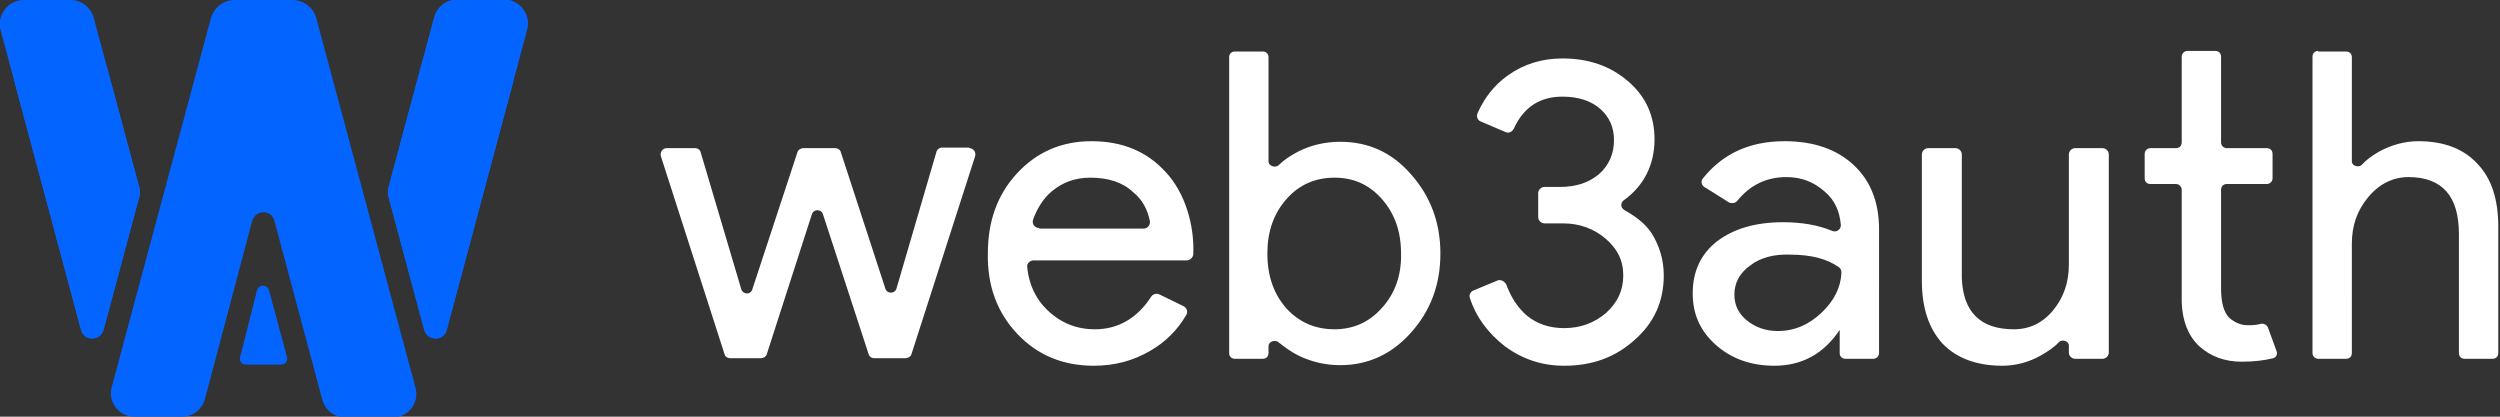<svg version="1.1" id="Layer_1" xmlns:x="ns_extend;" xmlns:i="ns_ai;" xmlns:graph="ns_graphs;" xmlns="http://www.w3.org/2000/svg" xmlns:xlink="http://www.w3.org/1999/xlink" x="0px" y="0px" viewBox="0 0 432 72" style="enable-background:new 0 0 432 72;" xml:space="preserve">
 <rect x="0" y="0" width="432" height="72" fill="#333333" stroke="none"/>
 <style type="text/css">
  .st0{fill-rule:evenodd;clip-rule:evenodd;fill:#FFFFFF;}
	.st1{fill-rule:evenodd;clip-rule:evenodd;fill:#0364FF;}
 </style>
 <g>
  <path class="st0" d="M224.3,61.4c2.2,1.1,4.7,1.7,7.3,1.7c4.8,0,8.9-1.9,12.2-5.6c3.4-3.8,5.1-8.3,5.1-13.7c0-5.3-1.7-9.9-5.1-13.7
		c-3.3-3.8-7.4-5.6-12.2-5.6c-2.7,0-5.1,0.6-7.3,1.7c-1.3,0.7-2.4,1.4-3.3,2.3c-0.6,0.6-1.8,0.2-1.8-0.6v-18c0-0.6-0.4-1-1-1h-4.8
		c-0.6,0-1,0.4-1,1V61c0,0.6,0.4,1,1,1h4.8c0.6,0,1-0.4,1-1v-1.2c0-0.8,1.2-1.2,1.8-0.6C222,60,223.1,60.8,224.3,61.4z M238.8,53.2
		c-2.2,2.5-5,3.7-8.2,3.7c-3.3,0-6.1-1.2-8.3-3.6c-2.2-2.5-3.3-5.6-3.3-9.5c0-3.8,1.1-6.9,3.3-9.4c2.2-2.5,5-3.7,8.3-3.7
		c3.3,0,6,1.2,8.2,3.7c2.2,2.5,3.3,5.6,3.3,9.4C242.2,47.6,241,50.8,238.8,53.2z M175.8,57.7c3.5,3.7,7.9,5.5,13.2,5.5
		c3.7,0,6.9-0.9,9.8-2.6c2.6-1.5,4.7-3.6,6.2-6.2c0.3-0.5,0.1-1.2-0.5-1.5l-4.1-2c-0.5-0.3-1.2-0.1-1.5,0.4
		c-2.4,3.7-5.7,5.6-9.7,5.6c-3.2,0-5.9-1.1-8.2-3.3c-2-1.9-3.2-4.4-3.5-7.4c-0.1-0.7,0.5-1.2,1.1-1.2H205c0.6,0,1.2-0.5,1.2-1.1
		c0.2-5-1.4-10.6-4.8-14.2c-3.2-3.5-7.4-5.3-12.8-5.3c-5.2,0-9.5,1.9-12.9,5.6c-3.4,3.7-5,8.3-5,13.8
		C170.6,49.4,172.3,54,175.8,57.7z M179.6,39.4c-0.8,0-1.3-0.7-1.1-1.4c0.7-2,1.8-3.7,3.2-4.9c1.9-1.6,4.1-2.4,6.7-2.4
		c3.1,0,5.6,0.8,7.4,2.5c1.6,1.3,2.5,3,2.9,5c0.1,0.7-0.4,1.3-1.1,1.3H179.6z M167.5,25.6c0.7,0,1.2,0.7,1,1.4l-11,34.2
		c-0.1,0.4-0.6,0.7-1,0.7h-5.4c-0.5,0-0.9-0.3-1-0.7L142.2,37c-0.3-0.9-1.6-0.9-1.9,0l-7.8,24.2c-0.1,0.4-0.6,0.7-1,0.7h-5.3
		c-0.5,0-0.9-0.3-1-0.7l-11-34.2c-0.2-0.7,0.3-1.4,1-1.4h4.9c0.5,0,0.9,0.3,1,0.8l7,23.6c0.3,0.9,1.6,1,1.9,0l7.8-23.7
		c0.1-0.4,0.6-0.7,1-0.7h5.5c0.5,0,0.9,0.3,1,0.7l7.7,23.6c0.3,0.9,1.6,0.9,1.9,0l6.9-23.6c0.1-0.5,0.6-0.8,1-0.8H167.5z
		 M387.4,62.5c-3,0-5.4-0.9-7.4-2.7c-1.9-1.8-2.9-4.4-3-7.6V32.8c0-0.6-0.5-1-1-1h-4.4c-0.6,0-1-0.4-1-1v-4.2c0-0.6,0.5-1,1-1h4.4
		c0.6,0,1-0.4,1-1V9.8c0-0.6,0.5-1,1-1h4.8c0.6,0,1,0.4,1,1v14.8c0,0.6,0.5,1,1,1h6.9c0.6,0,1,0.4,1,1v4.2c0,0.6-0.5,1-1,1h-6.9
		c-0.6,0-1,0.4-1,1v17.1c0,2.4,0.5,4.1,1.4,5c0.9,0.8,2,1.3,3.2,1.3c0.5,0,1.1,0,1.6-0.1c0.2,0,0.3-0.1,0.5-0.1
		c0.6-0.2,1.2,0.1,1.4,0.6l1.5,4.1c0.2,0.5-0.1,1.1-0.6,1.2C391.2,62.3,389.4,62.5,387.4,62.5z M287.5,47.6c0,4.5-1.7,8.2-5,11.1
		c-3.3,3-7.3,4.5-12.2,4.5c-3.8,0-7.2-1.1-10.3-3.4c-2.8-2.2-4.9-4.9-6-8.3c-0.2-0.5,0.1-1.1,0.6-1.3l4.1-1.7
		c0.6-0.3,1.3,0.1,1.6,0.7c0.8,2.2,2,4,3.5,5.3c1.8,1.5,4,2.2,6.5,2.2c2.8,0,5.2-0.9,7.2-2.6c2-1.8,3-3.9,3-6.5s-1-4.6-3.1-6.4
		c-2-1.7-4.5-2.6-7.3-2.6h-3.2c-0.6,0-1.1-0.5-1.1-1.1v-4.1c0-0.6,0.5-1.1,1.1-1.1h2.7c2.7,0,4.9-0.7,6.7-2.2
		c1.7-1.5,2.6-3.5,2.6-5.9c0-2.2-0.8-4-2.4-5.4c-1.6-1.4-3.8-2.1-6.5-2.1c-3.9,0-6.7,1.8-8.4,5.5c-0.3,0.6-0.9,0.9-1.5,0.6l-4.2-1.8
		c-0.6-0.2-0.8-0.9-0.6-1.4c1.2-2.7,2.9-4.9,5.3-6.6c2.7-1.9,5.8-2.9,9.4-2.9c4.5,0,8.3,1.3,11.4,4c3,2.6,4.5,5.9,4.5,10
		c0,4.3-1.8,8-5.3,10.5c-0.6,0.4-0.6,1.3,0.1,1.7c3,1.7,4,3,4.7,4C286.7,42.4,287.5,44.8,287.5,47.6z M302.4,45.9
		c-1.8,1.3-2.7,3-2.7,5c0,1.8,0.7,3.3,2.2,4.5c1.5,1.2,3.3,1.8,5.3,1.8c2.9,0,5.4-1.1,7.6-3.2c2.1-2,3.3-4.3,3.4-6.9
		c0-0.3-0.1-0.7-0.4-0.9c-2.1-1.5-4.9-2.2-8.5-2.2C306.6,43.9,304.2,44.5,302.4,45.9z M308.4,24.4c5,0,9,1.4,11.9,4.1
		c2.9,2.7,4.4,6.4,4.4,11.1V61c0,0.6-0.5,1-1,1h-4.8c-0.6,0-1-0.4-1-1v-4c-2.8,4.2-6.6,6.2-11.3,6.2c-4,0-7.4-1.2-10.1-3.6
		c-2.7-2.4-4-5.3-4-8.9c0-3.8,1.4-6.8,4.2-9c2.9-2.2,6.7-3.3,11.4-3.3c3.3,0,6.1,0.5,8.5,1.5c0.7,0.3,1.5-0.2,1.5-1
		c-0.2-2.2-0.9-4.2-2.8-5.8c-1.9-1.7-4.1-2.5-6.6-2.5c-3.5,0-6.3,1.4-8.5,4.1c-0.3,0.4-0.9,0.5-1.4,0.3l-4.3-2.7
		c-0.5-0.3-0.6-1-0.3-1.4C297.7,26.5,302.4,24.4,308.4,24.4z M363.3,62c0.6,0,1.1-0.5,1.1-1.1V26.7c0-0.6-0.5-1.1-1.1-1.1h-4.7
		c-0.6,0-1.1,0.5-1.1,1.1v19c0,3.1-0.9,5.7-2.7,7.9c-1.8,2.2-4.1,3.3-6.8,3.3c-5.8,0-8.8-3-9-8.9V26.7c0-0.6-0.5-1.1-1.1-1.1h-4.7
		c-0.6,0-1.1,0.5-1.1,1.1v21.8c0,4.7,1.2,8.3,3.6,10.9c2.4,2.5,5.9,3.8,10.3,3.8c2.3,0,4.6-0.6,6.7-1.8c1.2-0.7,2.3-1.4,3.1-2.3
		c0.5-0.5,1.7-0.2,1.7,0.6v1.2c0,0.6,0.5,1.1,1.1,1.1H363.3z M400.6,8.8c-0.6,0-1,0.4-1,1V61c0,0.6,0.5,1,1,1h4.8c0.6,0,1-0.4,1-1
		V42.1c0-3.1,0.9-5.7,2.8-8c1.9-2.3,4.3-3.5,7-3.5c5.8,0,8.7,3.3,8.7,9.8V61c0,0.6,0.4,1,1,1h4.8c0.6,0,1-0.4,1-1V39.1
		c0-4.7-1.2-8.3-3.6-10.8c-2.4-2.6-5.8-3.9-10.2-3.9c-2.3,0-4.6,0.6-6.8,1.8c-1.2,0.7-2.2,1.4-3,2.3c-0.5,0.5-1.7,0.2-1.7-0.6v-18
		c0-0.6-0.4-1-1-1H400.6z">
  </path>
  <path class="st1" d="M77.2,57c-0.5,2-3.3,2-3.9,0l-6.2-23.1c-0.1-0.4-0.1-0.9,0-1.4L72.6,12c0.5-1.8,2.1-3.1,4-3.1h8.1
		c2.7,0,4.7,2.6,4,5.2L77.2,57z M24.1,33.9c0.1-0.4,0.1-0.9,0-1.4L18.6,12c-0.5-1.8-2.1-3.1-4-3.1H6.5c-2.7,0-4.7,2.6-4,5.2L14,57
		c0.5,2,3.3,2,3.9,0L24.1,33.9z">
  </path>
  <path class="st1" d="M41.5,61.7c-0.2,0.7,0.3,1.3,1,1.3h6.1c0.7,0,1.2-0.7,1-1.3l-3.1-11.5c-0.3-1.1-1.8-1.1-2.1,0L41.5,61.7z">
  </path>
  <path class="st1" d="M35.4,69c-0.5,1.8-2.1,3-3.9,3h-8.3c-2.6,0-4.6-2.5-3.9-5.1L36.4,3.3C36.9,1.3,38.6,0,40.6,0h9.9
		c2,0,3.7,1.3,4.2,3.3l17.1,63.7c0.7,2.6-1.2,5.1-3.9,5.1h-8.3c-1.8,0-3.4-1.2-3.9-3l-8.3-31c-0.5-1.9-3.2-1.9-3.8,0L35.4,69z">
  </path>
  <path class="st1" d="M77.2,57c-0.5,2-3.3,2-3.9,0l-6.2-23.1c-0.1-0.4-0.1-0.9,0-1.4l7.9-29.5c0.5-1.8,2.1-3.1,4-3.1h8.1
		c2.7,0,4.7,2.6,4,5.2L77.2,57z M24.1,33.9c0.1-0.4,0.1-0.9,0-1.4L16.2,3.1c-0.5-1.8-2.1-3.1-4-3.1H4.1c-2.7,0-4.7,2.6-4,5.2L14,57
		c0.5,2,3.3,2,3.9,0L24.1,33.9z">
  </path>
 </g>
</svg>